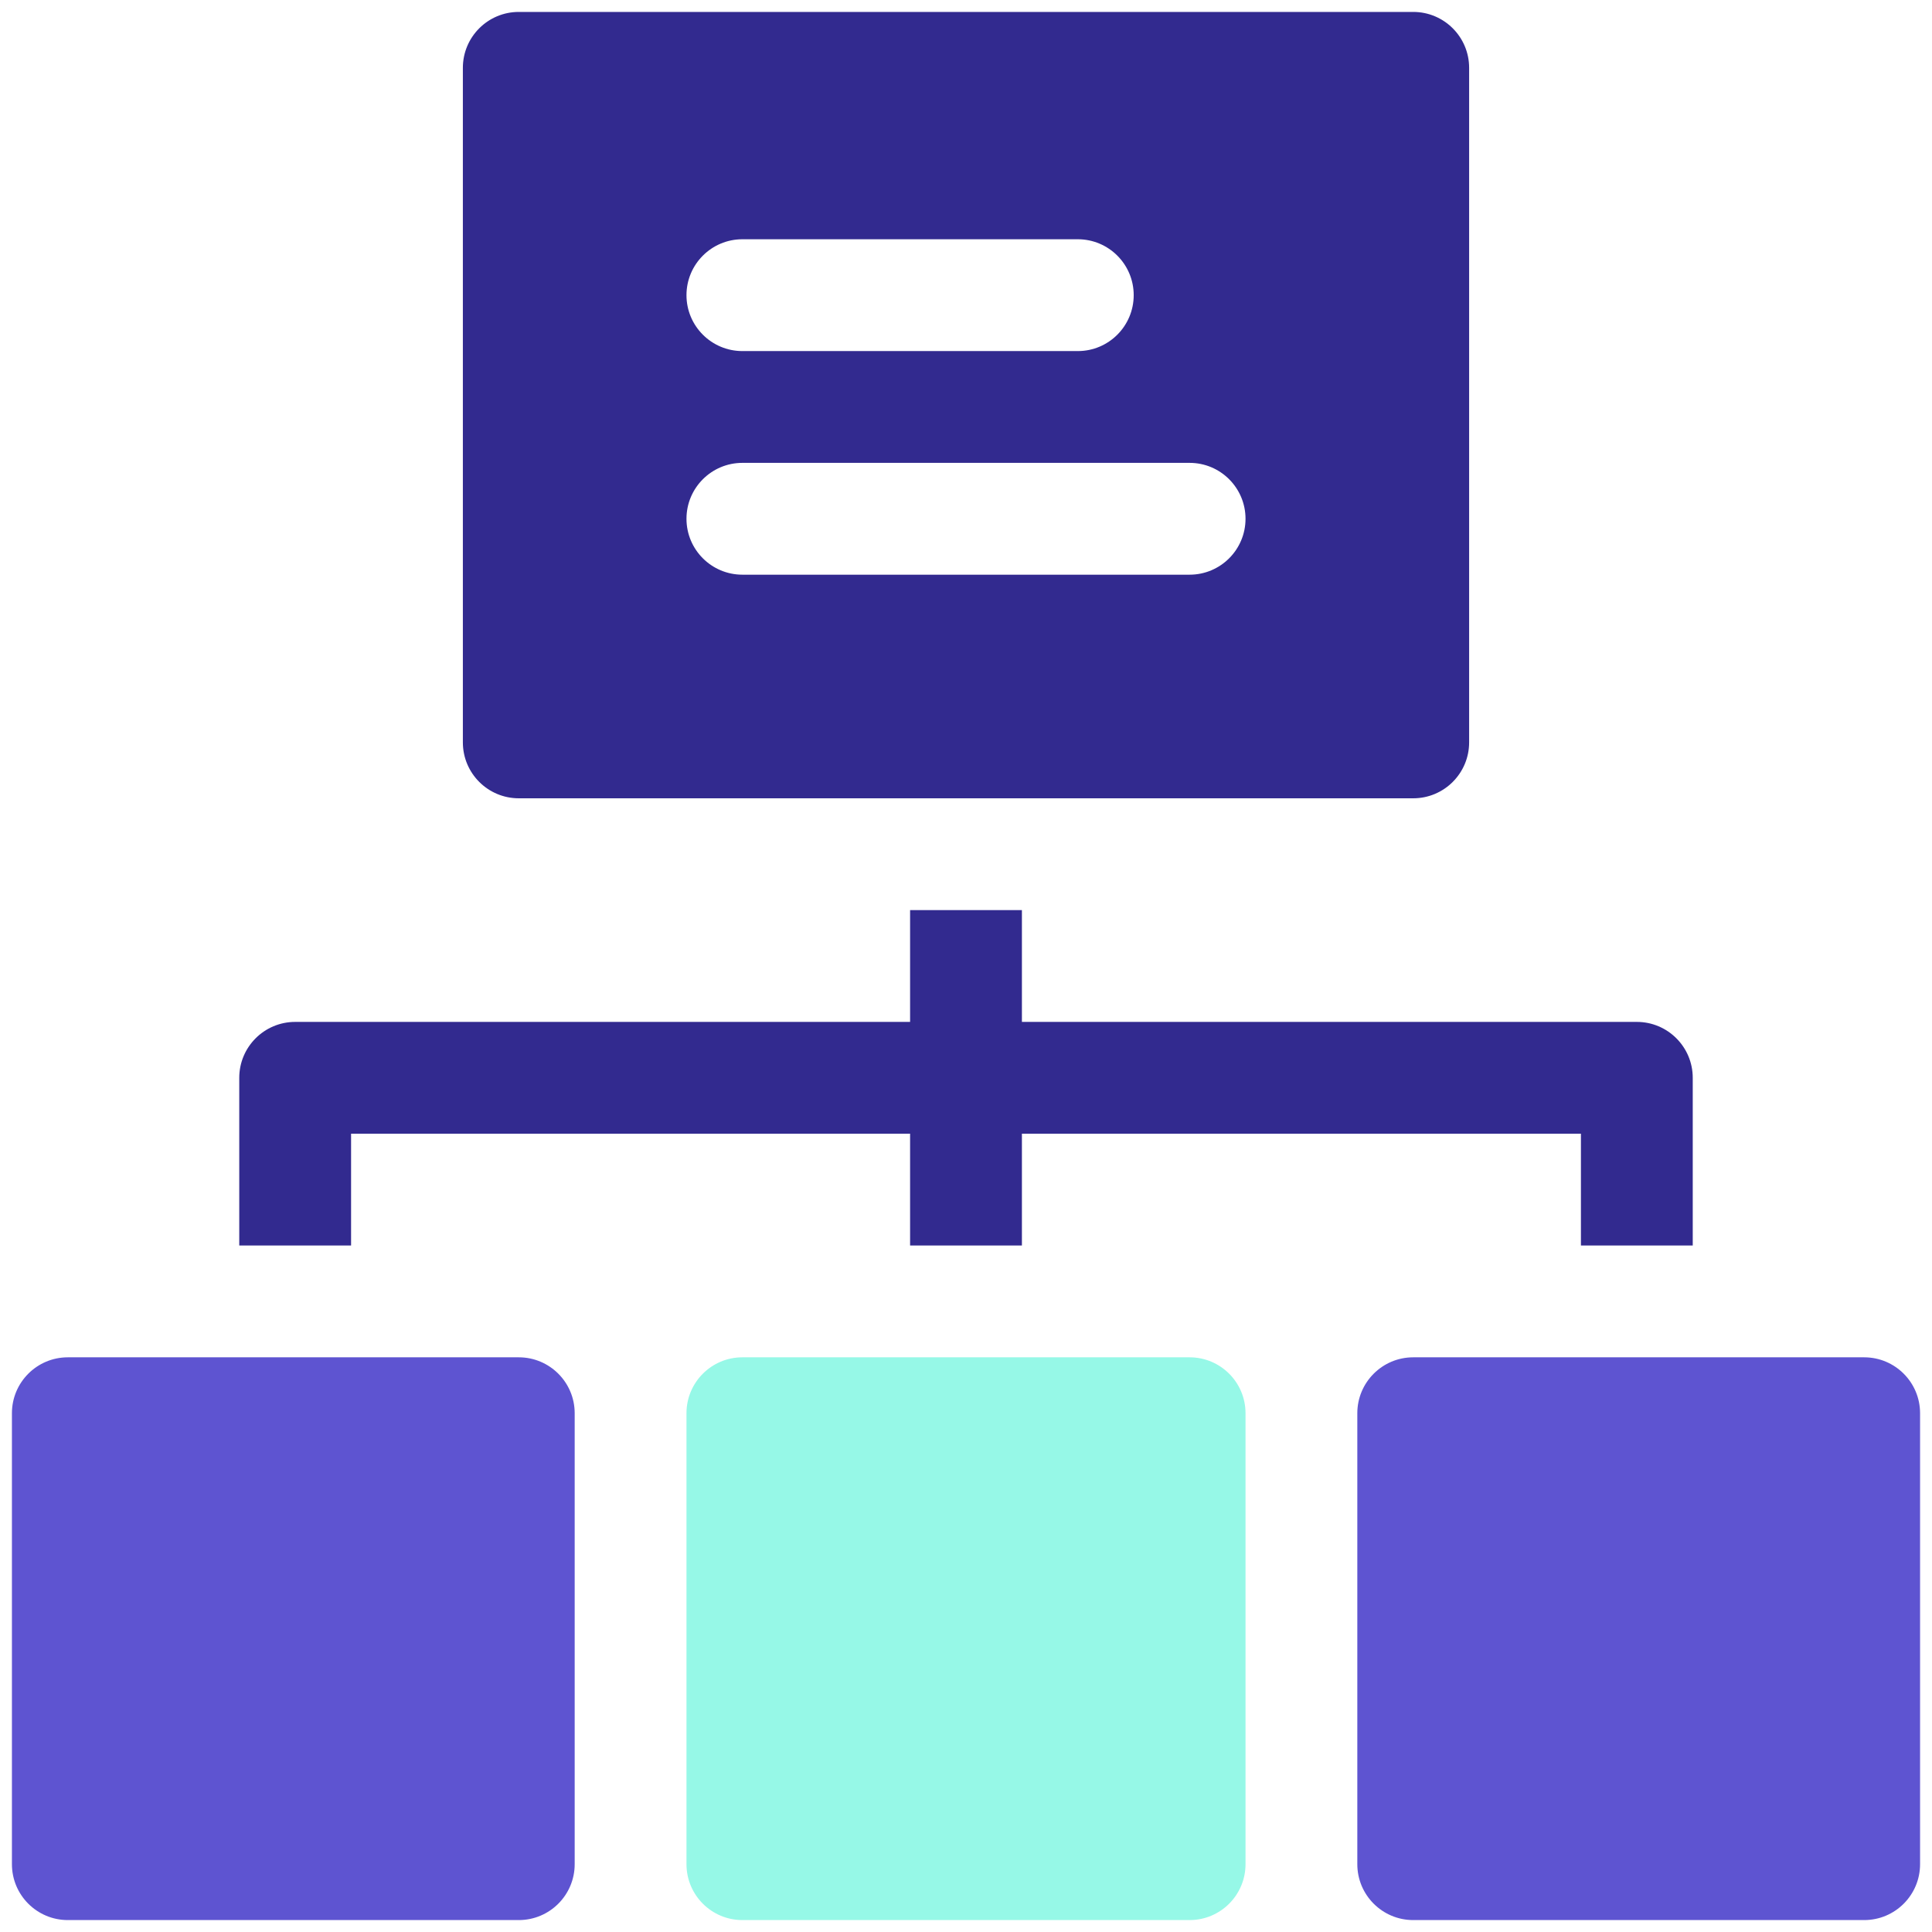<svg width="81" height="81" viewBox="0 0 81 81" fill="none" xmlns="http://www.w3.org/2000/svg">
<path d="M21.75 56.906H2.844C1.549 56.906 0.5 57.956 0.5 59.25V78.156C0.5 79.451 1.549 80.5 2.844 80.5H21.75C23.044 80.5 24.094 79.451 24.094 78.156V59.25C24.094 57.956 23.044 56.906 21.75 56.906Z" fill="#5E54D1"/>
<path d="M49.875 56.906H31.125C29.831 56.906 28.781 57.956 28.781 59.25V78.156C28.781 79.451 29.831 80.5 31.125 80.5H49.875C51.169 80.5 52.219 79.451 52.219 78.156V59.25C52.219 57.956 51.169 56.906 49.875 56.906Z" fill="#96F8E7"/>
<path d="M78.156 56.906H59.25C57.956 56.906 56.906 57.956 56.906 59.25V78.156C56.906 79.451 57.956 80.5 59.25 80.5H78.156C79.451 80.5 80.5 79.451 80.5 78.156V59.25C80.5 57.956 79.451 56.906 78.156 56.906Z" fill="#5E54D1"/>
<path d="M14.719 47.531H38.156V52.219H42.844V47.531H66.281V52.219H70.969V45.188C70.969 43.894 69.919 42.844 68.625 42.844H42.844V38.156H38.156V42.844H12.375C11.081 42.844 10.031 43.894 10.031 45.188V52.219H14.719V47.531Z" fill="#322A8F"/>
<path d="M21.75 33.469H59.25C60.544 33.469 61.594 32.419 61.594 31.125V2.844C61.594 1.549 60.544 0.5 59.25 0.5H21.75C20.456 0.5 19.406 1.549 19.406 2.844V31.125C19.406 32.419 20.456 33.469 21.75 33.469ZM31.125 10.031H45.188C46.482 10.031 47.531 11.081 47.531 12.375C47.531 13.669 46.482 14.719 45.188 14.719H31.125C29.831 14.719 28.781 13.669 28.781 12.375C28.781 11.081 29.831 10.031 31.125 10.031ZM31.125 19.406H49.875C51.169 19.406 52.219 20.456 52.219 21.75C52.219 23.044 51.169 24.094 49.875 24.094H31.125C29.831 24.094 28.781 23.044 28.781 21.75C28.781 20.456 29.831 19.406 31.125 19.406Z" fill="#322A8F"/>
</svg>
